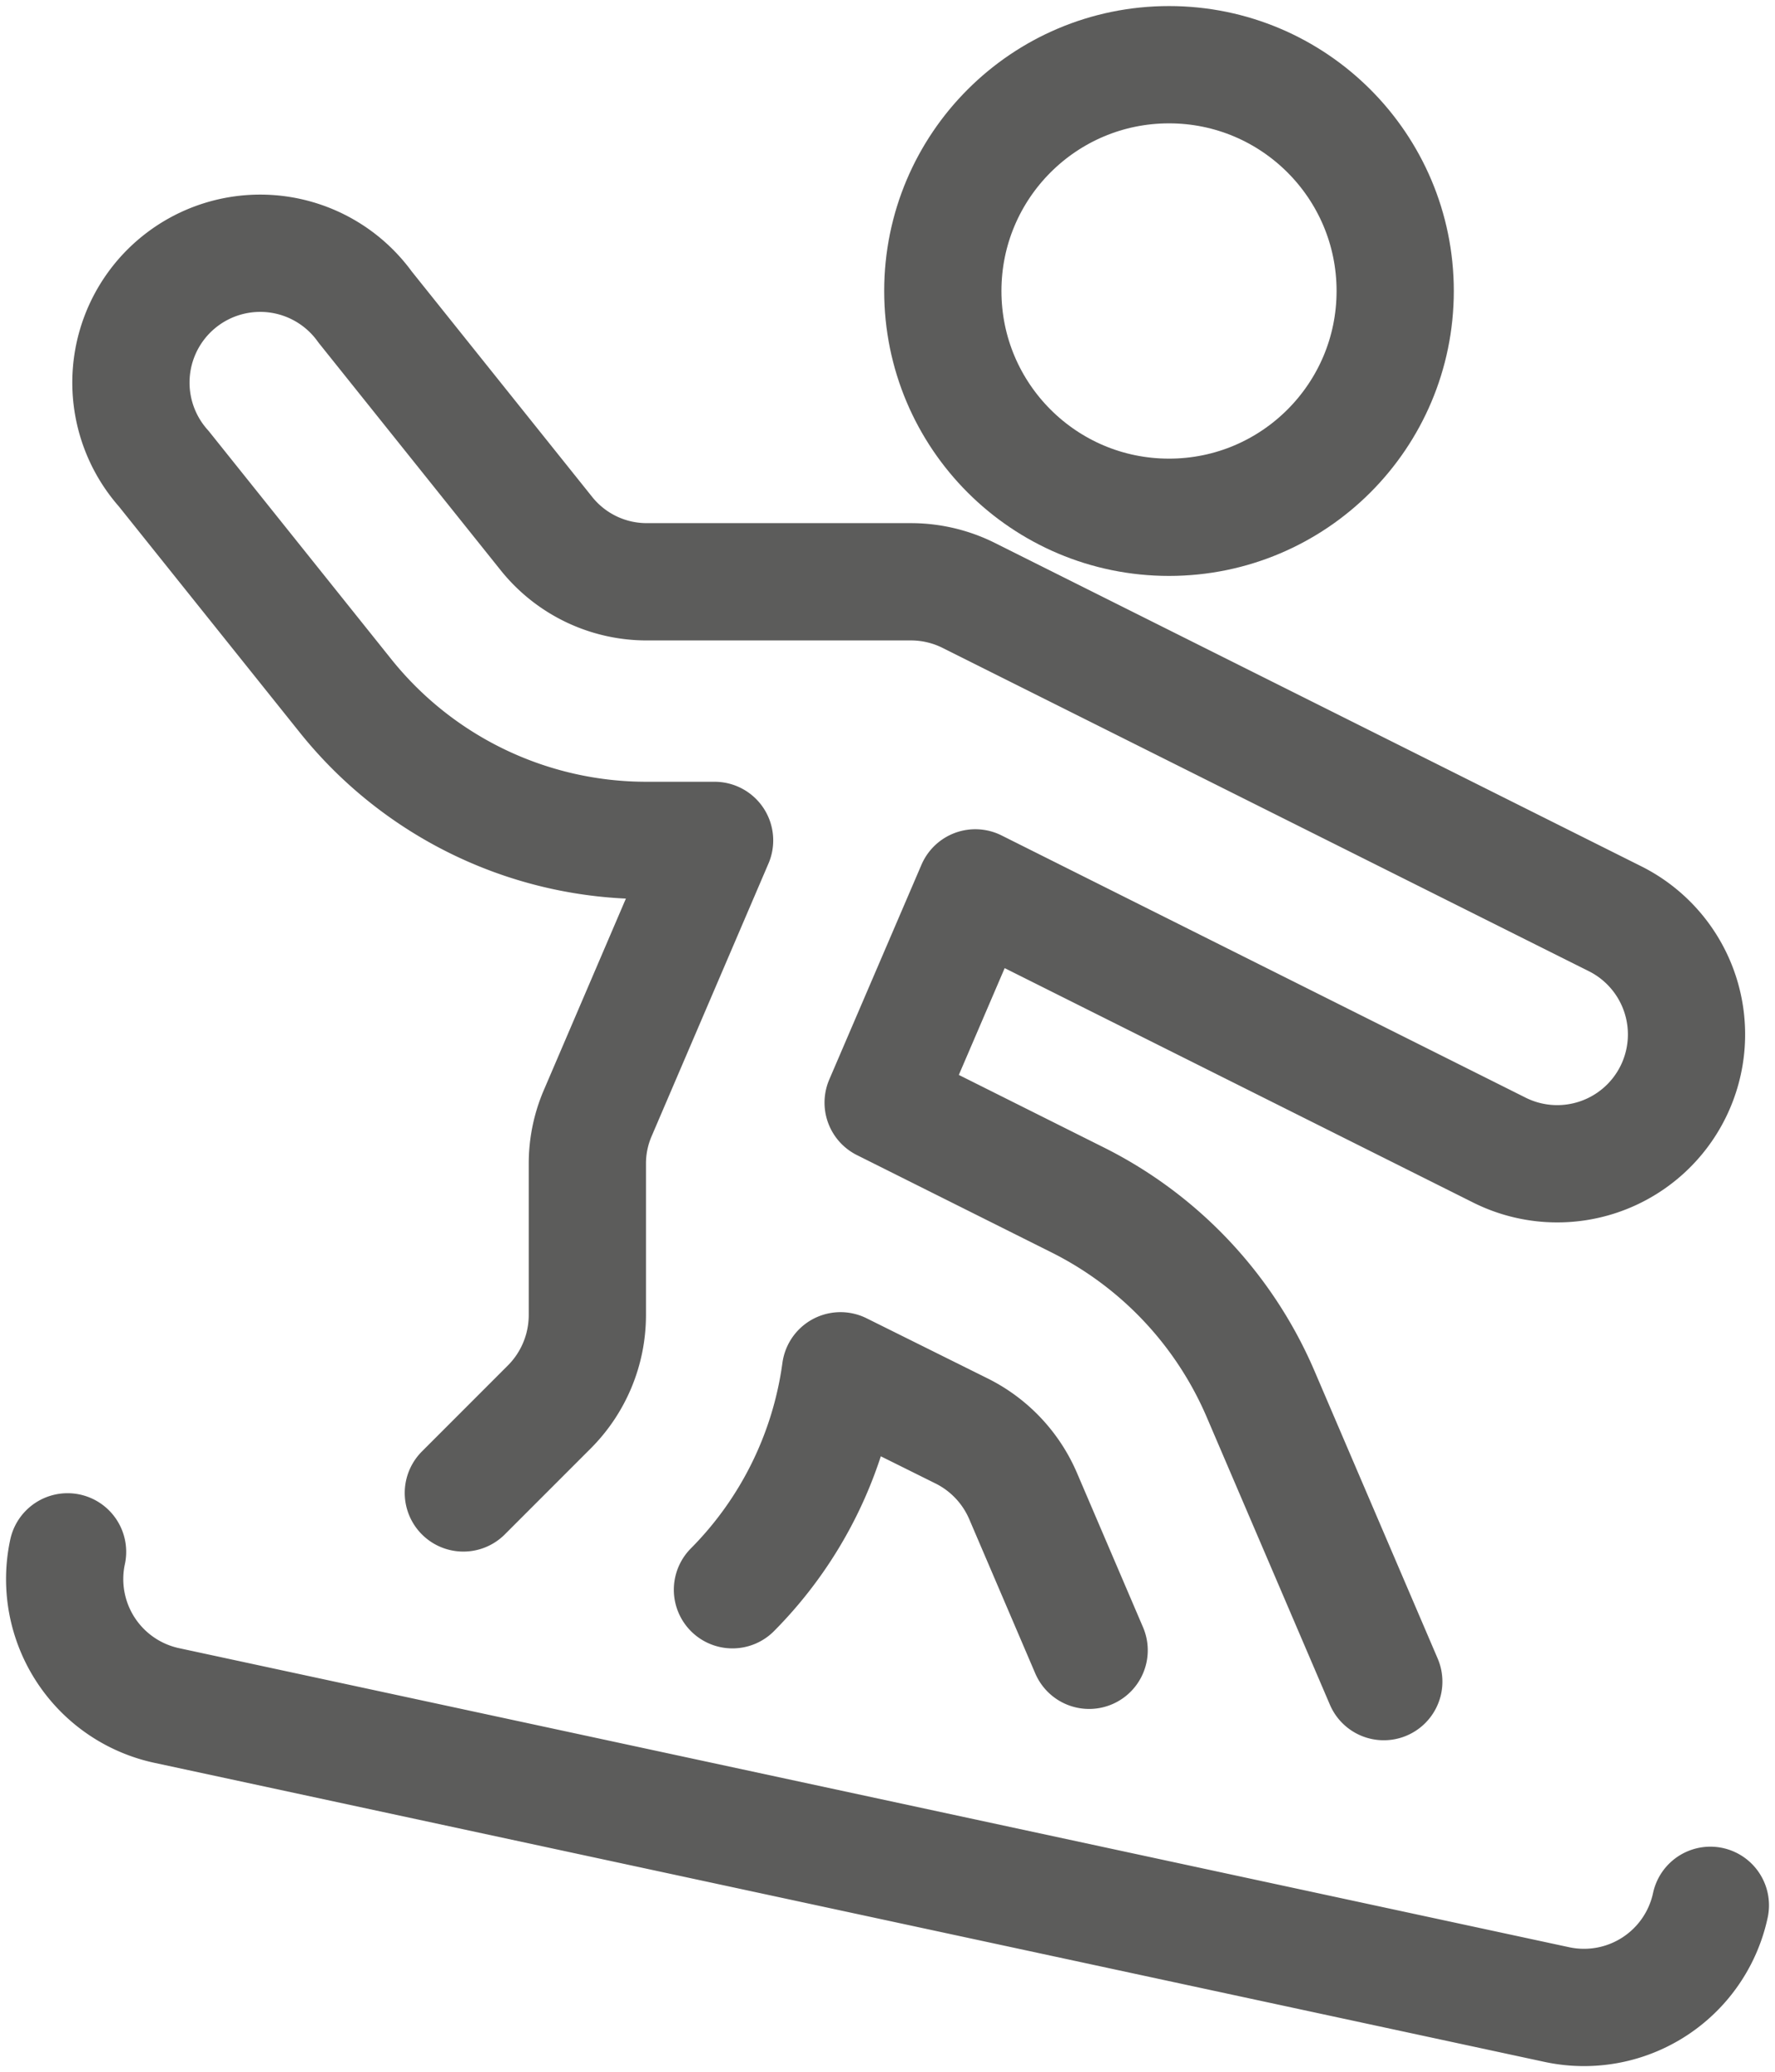 <svg xmlns="http://www.w3.org/2000/svg" width="45.421" height="53" viewBox="0 0 45.421 53"><defs><clipPath id="a"><path fill="none" stroke="#5c5c5b" stroke-width="3" d="M0 0h45.421v53H0z" data-name="Rectangle 792"/></clipPath></defs><g data-name="Group 1147"><g fill="none" stroke="#5c5c5b" stroke-linecap="round" stroke-linejoin="round" stroke-width="3" clip-path="url(#a)" data-name="Group 1146"><circle cx="5.788" cy="5.788" r="5.788" data-name="Ellipse 22" transform="translate(24.126 1.655)"/><path d="m35.41 43.012-3.153-7.358a9.918 9.918 0 0 0-4.692-4.968l-4.966-2.483 2.359-5.493 13.412 6.708a3.308 3.308 0 0 0 2.957-5.919l-16.539-8.27a3.31 3.31 0 0 0-1.48-.348h-6.752a3.287 3.287 0 0 1-2.582-1.244L9.343 7.853a3.308 3.308 0 1 0-5.153 4.135l4.631 5.784a9.864 9.864 0 0 0 7.736 3.724h1.729l-2.987 6.968a3.258 3.258 0 0 0-.269 1.3v3.88a3.327 3.327 0 0 1-.968 2.337l-2.205 2.205" data-name="Path 258"/><path d="M18.743 40.662a9.826 9.826 0 0 0 2.765-5.6l3.109 1.544a3.323 3.323 0 0 1 1.562 1.656l1.691 3.949" data-name="Path 259"/><path d="M43.767 48.734a3.307 3.307 0 0 1-3.93 2.538l-35.57-7.649a3.307 3.307 0 0 1-2.538-3.93" data-name="Path 260"/></g></g></svg>